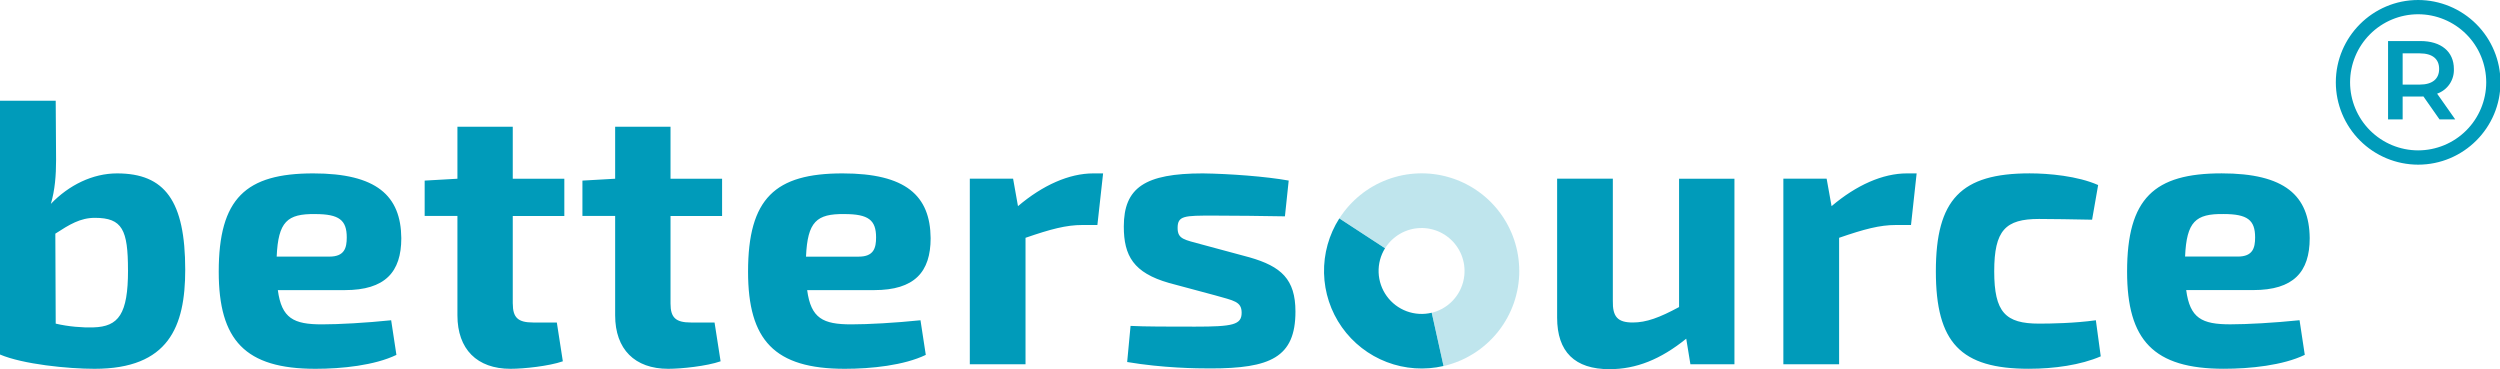 <svg width="670" height="99" viewBox="0 0 670 99" fill="none" xmlns="http://www.w3.org/2000/svg">
<g clip-path="url(#clip0_2323_213)">
<path fill-rule="evenodd" clip-rule="evenodd" d="M34.3 72.4C34.3 61.6 32.8 58.38 25.43 58.38C21.49 58.38 18.57 60.2 14.83 62.62L14.93 86.73C18.26 87.53 22.2 87.84 25.03 87.74C31.78 87.54 34.31 84.21 34.31 72.4M49.64 72.3C49.64 87.54 45.2 98.84 25.33 98.84C18.26 98.84 6.15 97.63 0 95.01V27H14.93L15.03 42.84C15.03 46.98 14.73 50.91 13.63 54.64C18.46 49.6 24.83 46.47 31.38 46.47C44.19 46.47 49.64 53.84 49.64 72.3ZM74.16 68.77H88.28C92.32 68.77 92.93 66.45 92.93 63.63C92.93 58.99 90.91 57.37 84.45 57.37C76.98 57.27 74.56 59.39 74.15 68.77M104.83 85.82L106.24 95.11C100.39 97.93 91.61 98.84 84.55 98.84C65.68 98.84 58.62 91.17 58.62 72.81C58.62 53.13 65.89 46.47 83.95 46.47C100.9 46.47 107.45 52.43 107.55 63.83C107.55 72.91 103.22 77.75 92.42 77.75H74.46C75.47 85.32 78.7 86.93 86.26 86.93C90.81 86.93 98.07 86.53 104.83 85.83M137.43 81.38C137.43 85.12 138.83 86.43 142.87 86.43H149.23L150.84 96.83C147.11 98.13 140.34 98.84 136.82 98.84C127.84 98.84 122.59 93.59 122.59 84.51V57.87H113.81V48.4L122.59 47.9V33.96H137.42V47.9H151.24V57.88H137.42V81.39L137.43 81.38ZM179.7 81.38C179.7 85.12 181.1 86.43 185.15 86.43H191.5L193.12 96.83C189.38 98.13 182.62 98.84 179.09 98.84C170.11 98.84 164.86 93.59 164.86 84.51V57.87H156.09V48.4L164.86 47.9V33.96H179.7V47.9H193.52V57.88H179.7V81.39V81.38ZM216.02 68.78H230.15C234.18 68.78 234.79 66.45 234.79 63.63C234.79 58.99 232.77 57.37 226.31 57.37C218.84 57.27 216.42 59.39 216.01 68.77M246.69 85.82L248.11 95.11C242.25 97.93 233.47 98.84 226.41 98.84C207.54 98.84 200.48 91.17 200.48 72.81C200.48 53.13 207.75 46.47 225.81 46.47C242.76 46.47 249.31 52.43 249.41 63.83C249.41 72.91 245.08 77.75 234.28 77.75H216.32C217.33 85.32 220.56 86.93 228.12 86.93C232.67 86.93 239.93 86.53 246.69 85.83M294.11 60.3H290.08C285.74 60.3 281.6 61.4 274.84 63.73V97.63H259.91V47.89H271.51L272.82 55.25C279.48 49.6 286.55 46.47 293 46.47H295.63L294.1 60.3H294.11ZM345.37 48.4L344.36 57.98C338 57.88 331.44 57.78 325.19 57.78C317.42 57.78 315.6 57.78 315.6 61.1C315.6 64.13 317.42 64.23 322.16 65.54L334.88 68.97C343.35 71.4 347.18 74.83 347.18 83.5C347.18 95.81 340.42 98.74 324.38 98.74C320.65 98.74 311.67 98.64 302.08 97.02L302.99 87.34C306.62 87.54 313.59 87.54 320.24 87.54C330.44 87.54 332.76 87.04 332.76 83.81C332.76 80.78 330.64 80.58 325.69 79.16L313.29 75.83C303.79 73.11 301.18 68.57 301.18 60.7C301.18 50.3 306.83 46.47 322.36 46.47C329.53 46.57 339.21 47.28 345.36 48.39M464.83 97.63H453.03L451.91 90.77C445.05 96.32 438.49 98.94 431.33 98.94C422.05 98.94 417.31 94.3 417.31 85.12V47.89H432.24V80.58C432.14 84.92 433.55 86.43 437.59 86.43C441.22 86.43 444.75 85.12 449.99 82.29V47.9H464.83V97.64V97.63ZM512.15 60.3H508.11C503.77 60.3 499.64 61.4 492.88 63.73V97.63H477.94V47.89H489.54L490.86 55.25C497.52 49.6 504.58 46.47 511.04 46.47H513.66L512.15 60.3ZM562.3 49.6L560.68 58.88C555.23 58.78 550.18 58.68 546.45 58.68C537.47 58.68 534.45 61.71 534.45 72.71C534.45 83.71 537.47 86.73 546.45 86.73C549.58 86.73 555.94 86.63 561.69 85.83L563 95.5C557.65 97.82 550.49 98.83 543.73 98.83C525.47 98.83 518.81 91.87 518.81 72.7C518.81 53.43 525.57 46.46 543.93 46.46C549.08 46.46 556.85 47.17 562.3 49.59M585.6 68.76H599.73C603.76 68.76 604.37 66.44 604.37 63.62C604.37 58.98 602.35 57.36 595.89 57.36C588.43 57.26 586.01 59.38 585.6 68.76ZM616.28 85.81L617.68 95.1C611.84 97.92 603.06 98.83 595.99 98.83C577.13 98.83 570.06 91.16 570.06 72.8C570.06 53.12 577.33 46.46 595.39 46.46C612.34 46.46 618.89 52.42 619 63.82C619 72.9 614.66 77.74 603.87 77.74H585.9C586.9 85.31 590.13 86.92 597.7 86.92C602.24 86.92 609.5 86.52 616.27 85.82M383.7 83.81C381.477 84.347 379.145 84.211 377 83.42C374.854 82.628 372.993 81.216 371.652 79.364C370.311 77.512 369.551 75.303 369.469 73.017C369.386 70.732 369.986 68.474 371.19 66.53L358.94 58.53C356.147 62.909 354.72 68.02 354.842 73.212C354.964 78.405 356.629 83.443 359.625 87.686C362.62 91.929 366.811 95.184 371.663 97.037C376.515 98.89 381.809 99.256 386.87 98.09L383.7 83.81ZM648.06 0C653.911 0.008 659.52 2.336 663.657 6.473C667.794 10.61 670.122 16.219 670.13 22.07C670.13 34.23 660.23 44.13 648.06 44.13C642.212 44.122 636.605 41.795 632.47 37.66C628.335 33.525 626.008 27.918 626 22.07C626 9.9 635.9 0 648.06 0ZM648.06 3.82C643.222 3.825 638.584 5.75 635.165 9.172C631.745 12.593 629.823 17.232 629.82 22.07C629.828 26.904 631.753 31.538 635.172 34.955C638.591 38.373 643.226 40.295 648.06 40.3C652.896 40.297 657.533 38.377 660.955 34.959C664.376 31.541 666.302 26.906 666.31 22.07C666.307 17.231 664.384 12.59 660.962 9.168C657.54 5.746 652.899 3.823 648.06 3.82ZM648.67 11C654.2 11 657.64 13.82 657.64 18.47C657.704 19.911 657.301 21.334 656.492 22.528C655.684 23.722 654.512 24.624 653.15 25.1L658 32H653.79L649.48 25.85C649.21 25.88 648.94 25.88 648.68 25.88H643.91V32H640V11H648.67ZM648.49 14.3H643.91V22.67H648.49C651.92 22.67 653.69 21.11 653.69 18.47C653.69 15.83 651.92 14.3 648.49 14.3Z" fill="#009BBA"/>
<path opacity="0.5" fill-rule="evenodd" clip-rule="evenodd" d="M407.159 72.6C407.156 66.942 405.318 61.438 401.922 56.913C398.526 52.388 393.755 49.086 388.323 47.502C382.892 45.918 377.094 46.138 371.798 48.128C366.502 50.118 361.993 53.771 358.949 58.54L371.199 66.54C372.198 64.936 373.575 63.602 375.211 62.656C376.846 61.71 378.689 61.181 380.577 61.115C382.465 61.049 384.34 61.449 386.038 62.278C387.735 63.108 389.202 64.342 390.31 65.872C391.418 67.403 392.133 69.182 392.391 71.054C392.649 72.925 392.443 74.832 391.791 76.605C391.139 78.378 390.06 79.963 388.651 81.222C387.242 82.48 385.545 83.372 383.709 83.82L386.869 98.1C392.638 96.772 397.787 93.527 401.474 88.896C405.161 84.264 407.169 78.52 407.169 72.6" fill="#80CDDC"/>
</g>
<defs>
<clipPath id="clip0_2323_213">
<rect width="670" height="99" fill="white"/>
</clipPath>
</defs>
</svg>
